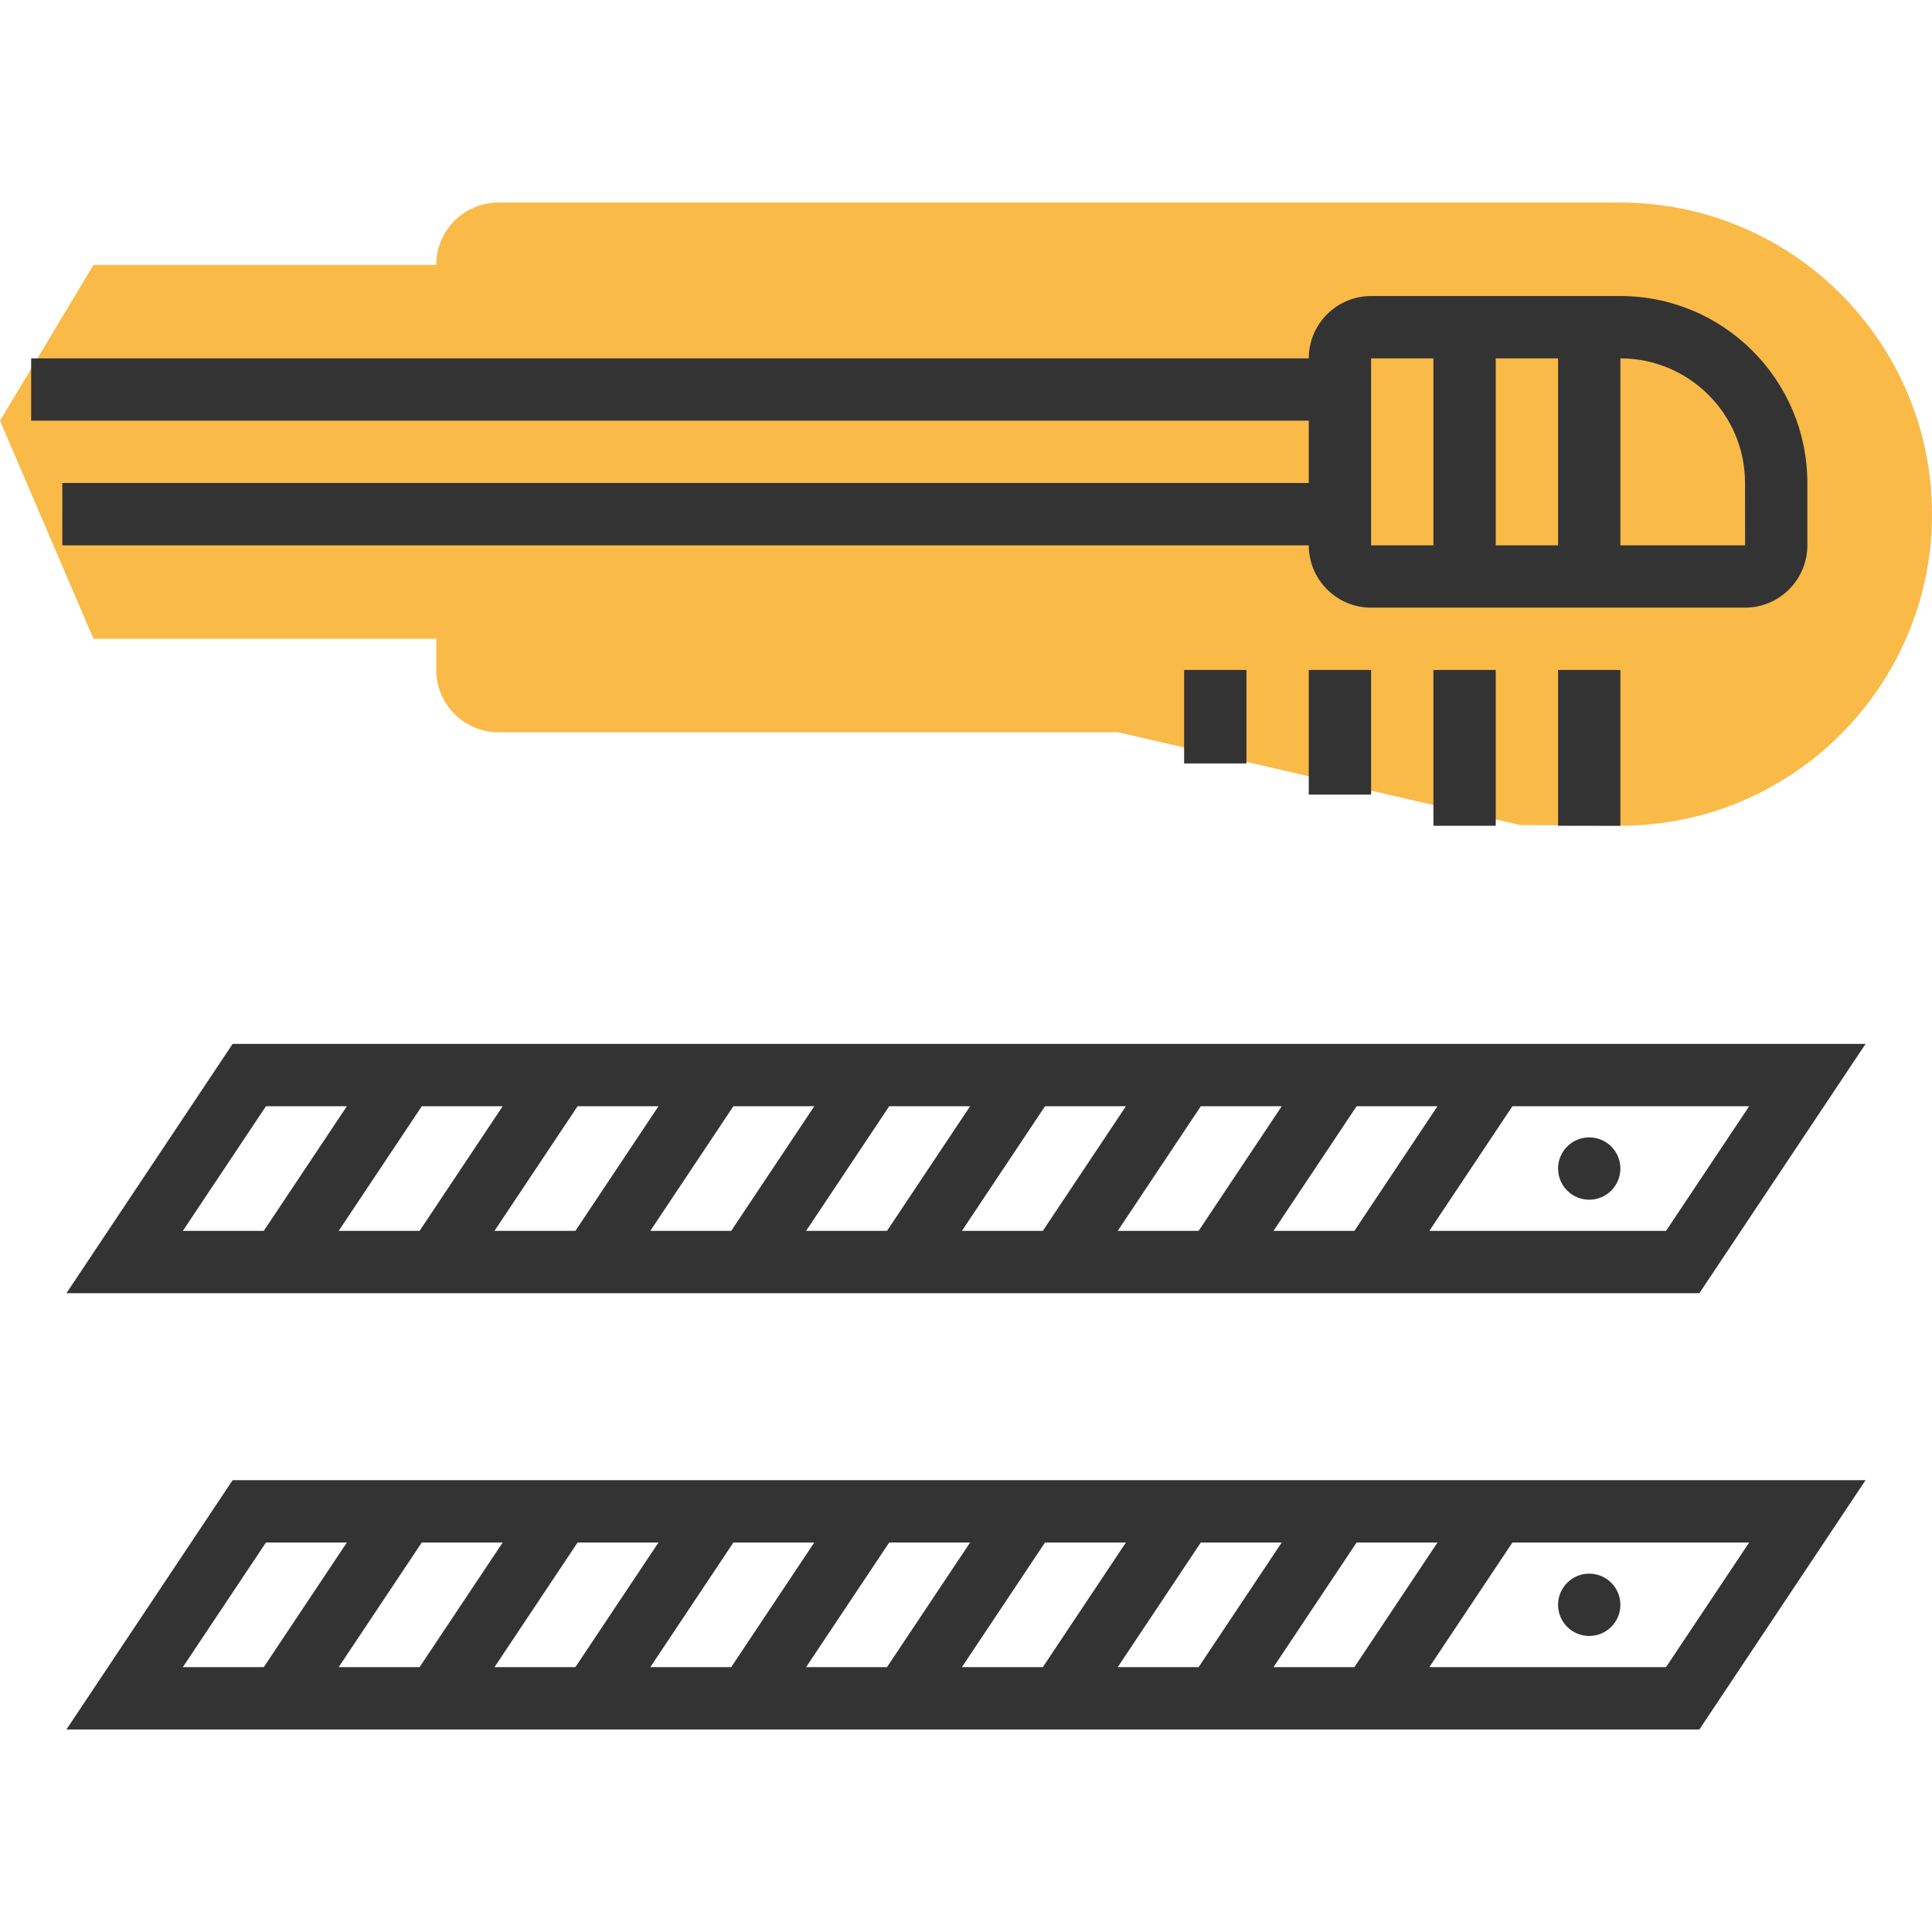 <?xml version="1.0" encoding="iso-8859-1"?>
<!-- Generator: Adobe Illustrator 19.0.0, SVG Export Plug-In . SVG Version: 6.00 Build 0)  -->
<svg xmlns="http://www.w3.org/2000/svg" xmlns:xlink="http://www.w3.org/1999/xlink" version="1.1" id="Layer_1" x="0px" y="0px" viewBox="0 0 496 496" style="enable-background:new 0 0 496 496;" xml:space="preserve">
<path style="fill:#F9BA48;" d="M416,212l-25.8-0.2L287.08,188H128c-8.824,0-16-7.176-16-16v-8H24L0,108l24-40h88  c0-8.824,7.176-16,16-16h288c44.112,0,80,35.888,80,80S460.112,212,416,212z"/>
<g>
	<rect x="304" y="172" style="fill:#333333;" width="16" height="24"/>
	<rect x="336" y="172" style="fill:#333333;" width="16" height="32"/>
	<rect x="368" y="172" style="fill:#333333;" width="16" height="40"/>
	<rect x="400" y="172" style="fill:#333333;" width="16" height="40"/>
	<path style="fill:#333333;" d="M16,124v16h320c0,8.824,7.176,16,16,16h96c8.824,0,16-7.176,16-16v-16c0-26.472-21.528-48-48-48h-64   c-8.824,0-16,7.176-16,16H8v16h328v16H16z M384,140V92h16v48H384z M448,124l0.016,16H416V92C433.648,92,448,106.352,448,124z    M352,92h16v48h-16V92z"/>
	<path style="fill:#333333;" d="M17.056,332H436.28l42.664-64H59.72L17.056,332z M307.72,316h-20.768l21.336-32h20.768L307.72,316z    M348.28,284h20.768l-21.336,32h-20.768L348.28,284z M267.72,316h-20.768l21.336-32h20.768L267.72,316z M227.72,316h-20.768   l21.336-32h20.768L227.72,316z M187.72,316h-20.768l21.336-32h20.768L187.72,316z M147.72,316h-20.768l21.336-32h20.768L147.72,316   z M107.72,316H86.952l21.336-32h20.768L107.72,316z M427.72,316h-60.768l21.336-32h60.776L427.72,316z M89.056,284L67.72,316   H46.944l21.336-32H89.056z"/>
	<circle style="fill:#333333;" cx="408" cy="300" r="8"/>
	<path style="fill:#333333;" d="M17.056,444H436.28l42.664-64H59.72L17.056,444z M307.72,428h-20.768l21.336-32h20.768L307.72,428z    M348.28,396h20.768l-21.336,32h-20.768L348.28,396z M267.72,428h-20.768l21.336-32h20.768L267.72,428z M227.72,428h-20.768   l21.336-32h20.768L227.72,428z M187.72,428h-20.768l21.336-32h20.768L187.72,428z M147.72,428h-20.768l21.336-32h20.768L147.72,428   z M107.72,428H86.952l21.336-32h20.768L107.72,428z M427.72,428h-60.768l21.336-32h60.776L427.72,428z M89.056,396L67.72,428   H46.944l21.336-32H89.056z"/>
	<circle style="fill:#333333;" cx="408" cy="412" r="8"/>
</g>
<g>
</g>
<g>
</g>
<g>
</g>
<g>
</g>
<g>
</g>
<g>
</g>
<g>
</g>
<g>
</g>
<g>
</g>
<g>
</g>
<g>
</g>
<g>
</g>
<g>
</g>
<g>
</g>
<g>
</g>
</svg>
